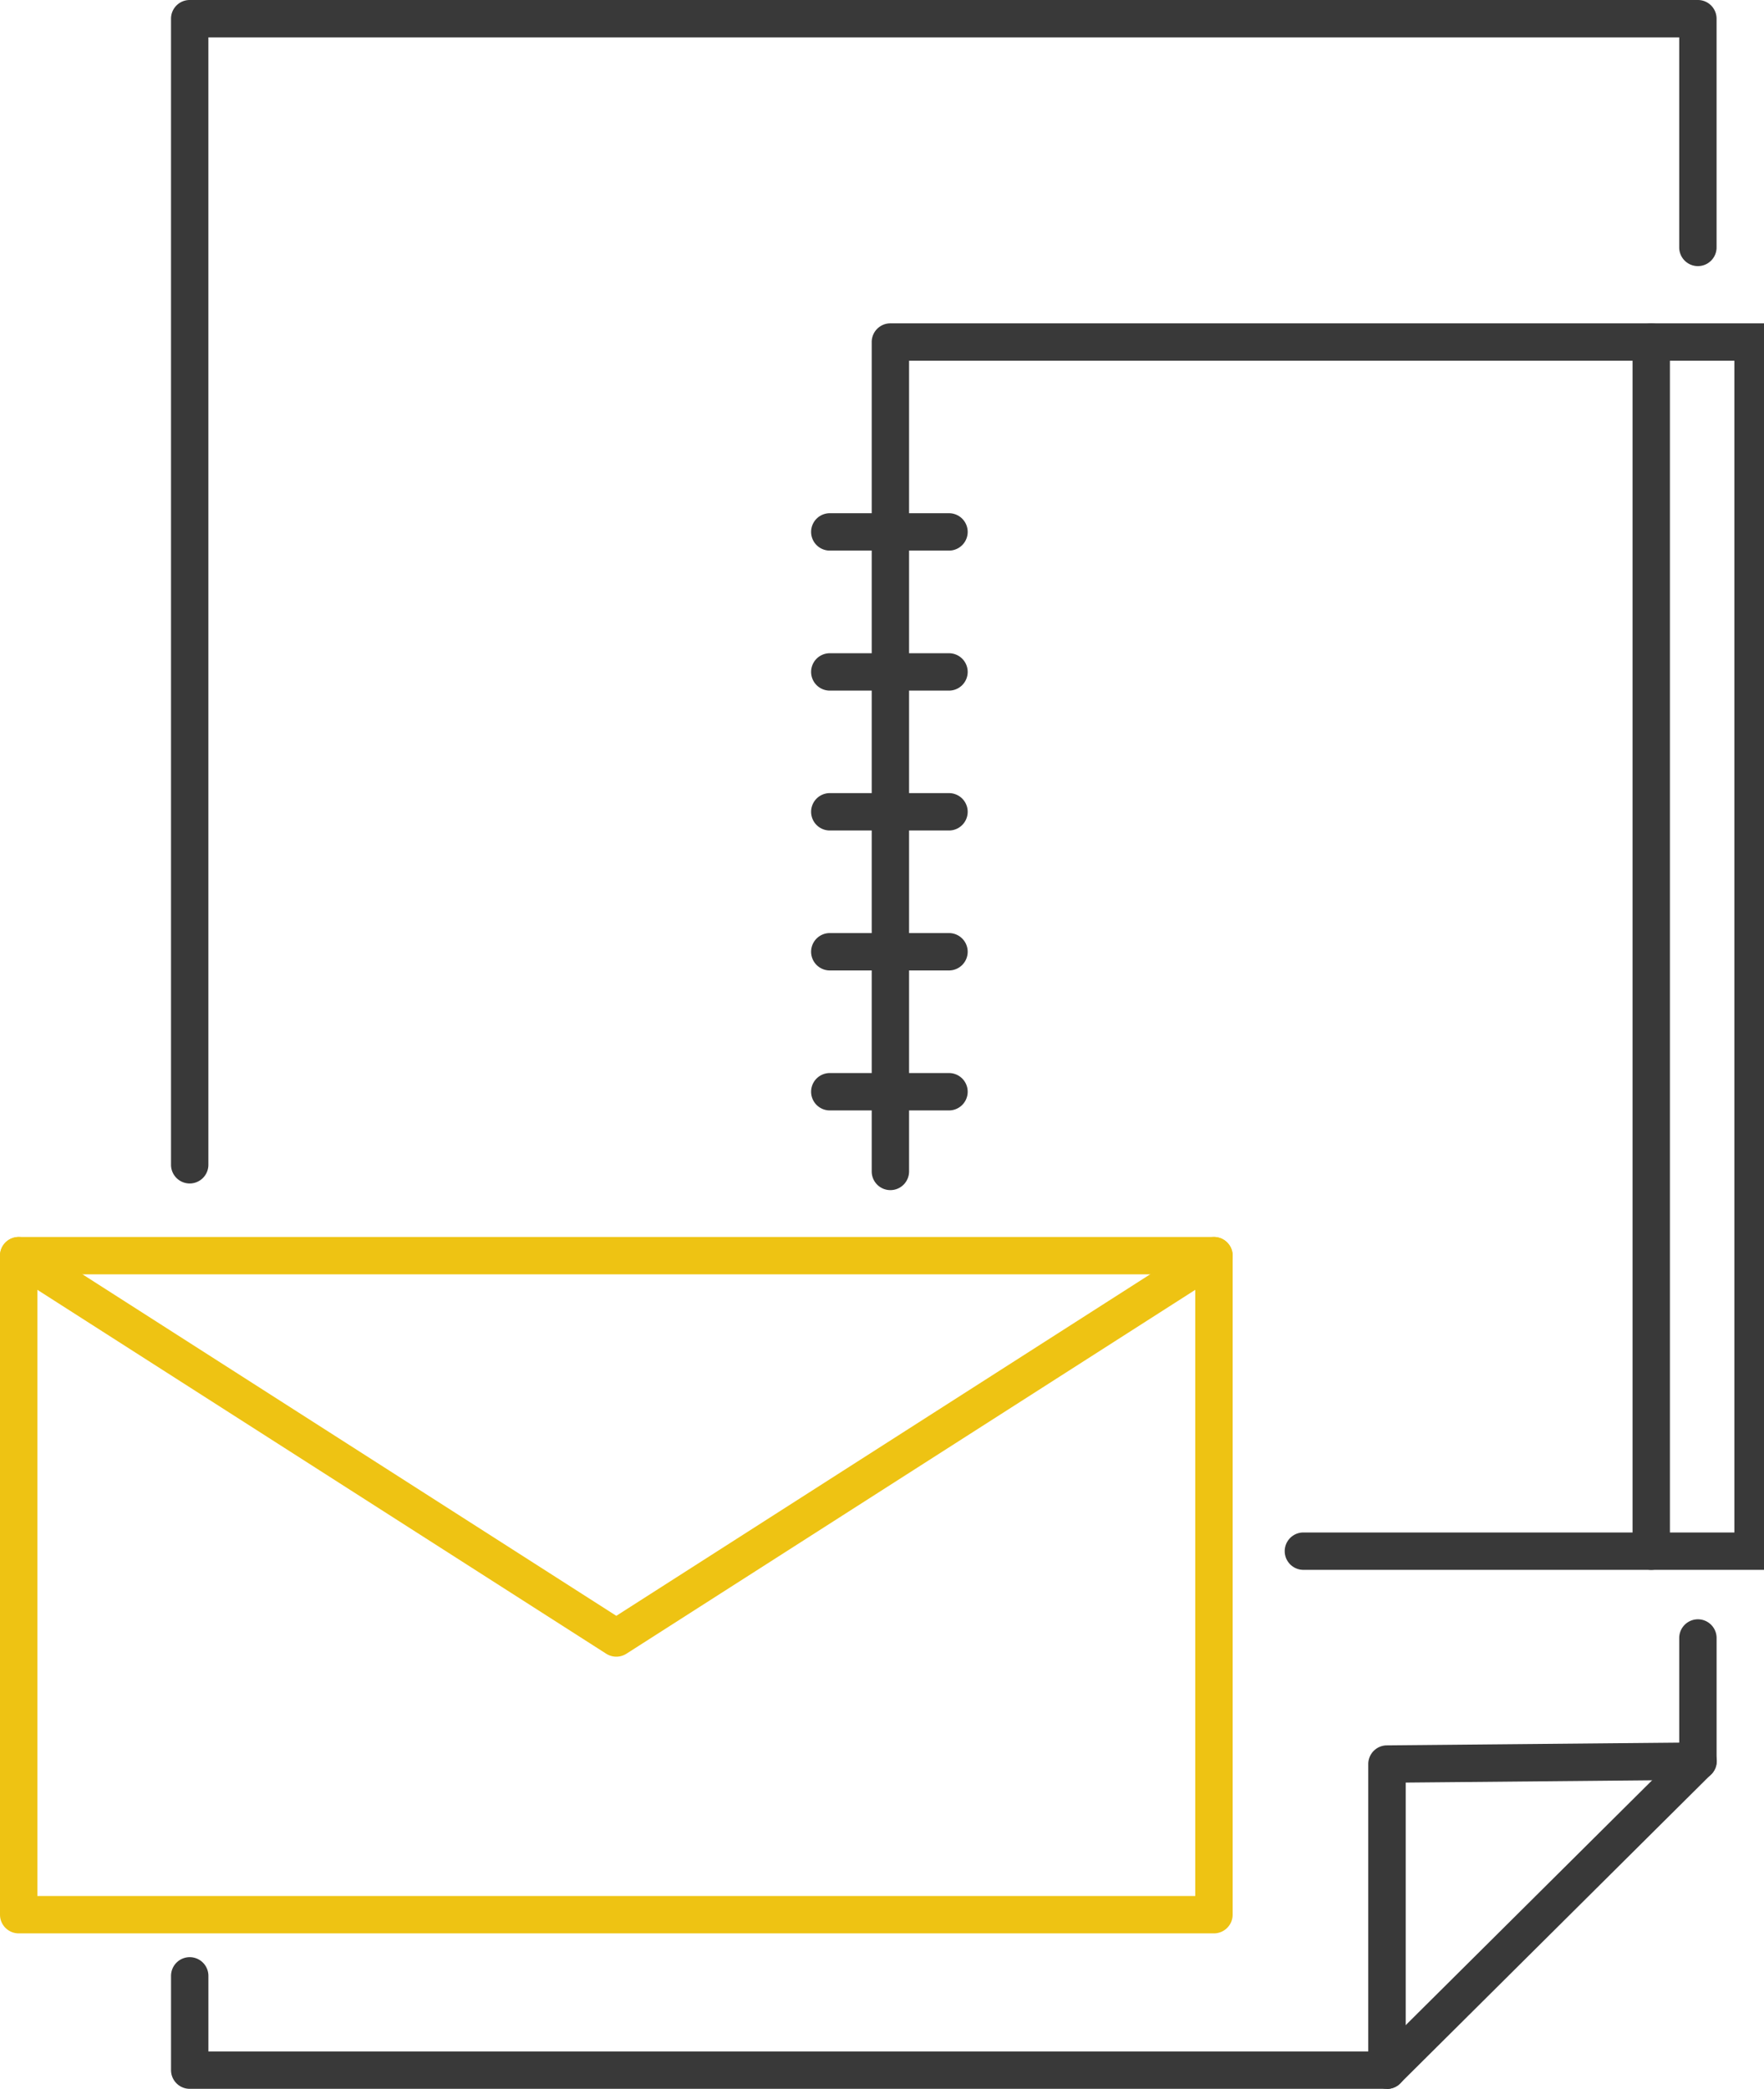 <svg xmlns="http://www.w3.org/2000/svg" width="90.728" height="107.416" viewBox="0 0 90.728 107.416">
  <g id="Grupo_4712" data-name="Grupo 4712" transform="translate(-1536.636 -1129.987)">
    <g id="Grupo_4684" data-name="Grupo 4684" transform="translate(-11041.436 -607)">
      <path id="Trazado_8123" data-name="Trazado 8123" d="M223.407,108.4H161.83a.961.961,0,0,1-.961-.961v-4.848a.961.961,0,0,1,1.922,0v3.887h60.22L238.44,91.148V85.217a.961.961,0,1,1,1.922,0v6.331a.964.964,0,0,1-.283.682l-15.994,15.894a.967.967,0,0,1-.678.279" transform="translate(12426 1736)" fill="#393939"/>
      <path id="Trazado_8124" data-name="Trazado 8124" d="M161.829,61.844a.961.961,0,0,1-.961-.961V1.947a.96.96,0,0,1,.961-.96H239.4a.961.961,0,0,1,.961.96V13.71a.961.961,0,1,1-1.922,0V2.908H162.79V60.883a.961.961,0,0,1-.961.961" transform="translate(12426 1736)" fill="#393939"/>
      <path id="Trazado_8125" data-name="Trazado 8125" d="M214.51,100.406H153.033a.961.961,0,0,1-.961-.961V65.557a.961.961,0,0,1,.961-.961H214.51a.962.962,0,0,1,.961.961V99.445a.962.962,0,0,1-.961.961m-60.516-1.922h59.555V66.518H153.994Z" transform="translate(12426 1736)" fill="#eec313"/>
      <path id="Trazado_8126" data-name="Trazado 8126" d="M157.667,35.607m0,0h0Zm0,0h0Zm0,0Zm0,0h0Zm0,0h0Z" transform="translate(12426 1736)" fill="#393939"/>
      <path id="Trazado_8127" data-name="Trazado 8127" d="M206.5,47.911" transform="translate(12426 1736)" fill="#393939"/>
      <path id="Trazado_8128" data-name="Trazado 8128" d="M183.771,86.178a.969.969,0,0,1-.518-.151l-30.738-19.66a.961.961,0,1,1,1.036-1.619l30.22,19.329,30.221-19.329a.961.961,0,0,1,1.036,1.619l-30.739,19.66a.969.969,0,0,1-.518.151" transform="translate(12426 1736)" fill="#eec313"/>
      <path id="Trazado_8129" data-name="Trazado 8129" d="M223.407,108.4a.961.961,0,0,1-.961-.961V91.7a.961.961,0,0,1,.952-.961l16-.15h.008a.961.961,0,0,1,.009,1.922l-15.042.141v14.792a.961.961,0,0,1-.961.961" transform="translate(12426 1736)" fill="#393939"/>
      <path id="Trazado_8130" data-name="Trazado 8130" d="M242.8,81.713h-23.69a.961.961,0,1,1,0-1.922h22.168V19.536h-42.45v41.69a.96.96,0,1,1-1.921,0V18.575a.96.96,0,0,1,.961-.961H242.8" transform="translate(12426 1736)" fill="#393939"/>
      <path id="Trazado_8131" data-name="Trazado 8131" d="M237,81.713a.961.961,0,0,1-.961-.961V18.575a.961.961,0,1,1,1.922,0V80.752a.961.961,0,0,1-.961.961" transform="translate(12426 1736)" fill="#393939"/>
      <path id="Trazado_8132" data-name="Trazado 8132" d="M200.882,29.3h-6.131a.961.961,0,1,1,0-1.922h6.131a.961.961,0,0,1,0,1.922" transform="translate(12426 1736)" fill="#393939"/>
      <path id="Trazado_8133" data-name="Trazado 8133" d="M200.882,36.5h-6.131a.961.961,0,1,1,0-1.922h6.131a.961.961,0,0,1,0,1.922" transform="translate(12426 1736)" fill="#393939"/>
      <path id="Trazado_8134" data-name="Trazado 8134" d="M200.882,43.693h-6.131a.961.961,0,1,1,0-1.922h6.131a.961.961,0,0,1,0,1.922" transform="translate(12426 1736)" fill="#393939"/>
      <path id="Trazado_8135" data-name="Trazado 8135" d="M200.882,50.89h-6.131a.961.961,0,1,1,0-1.922h6.131a.961.961,0,0,1,0,1.922" transform="translate(12426 1736)" fill="#393939"/>
      <path id="Trazado_8136" data-name="Trazado 8136" d="M200.882,58.088h-6.131a.961.961,0,1,1,0-1.922h6.131a.961.961,0,0,1,0,1.922" transform="translate(12426 1736)" fill="#393939"/>
    </g>
  </g>
</svg>
